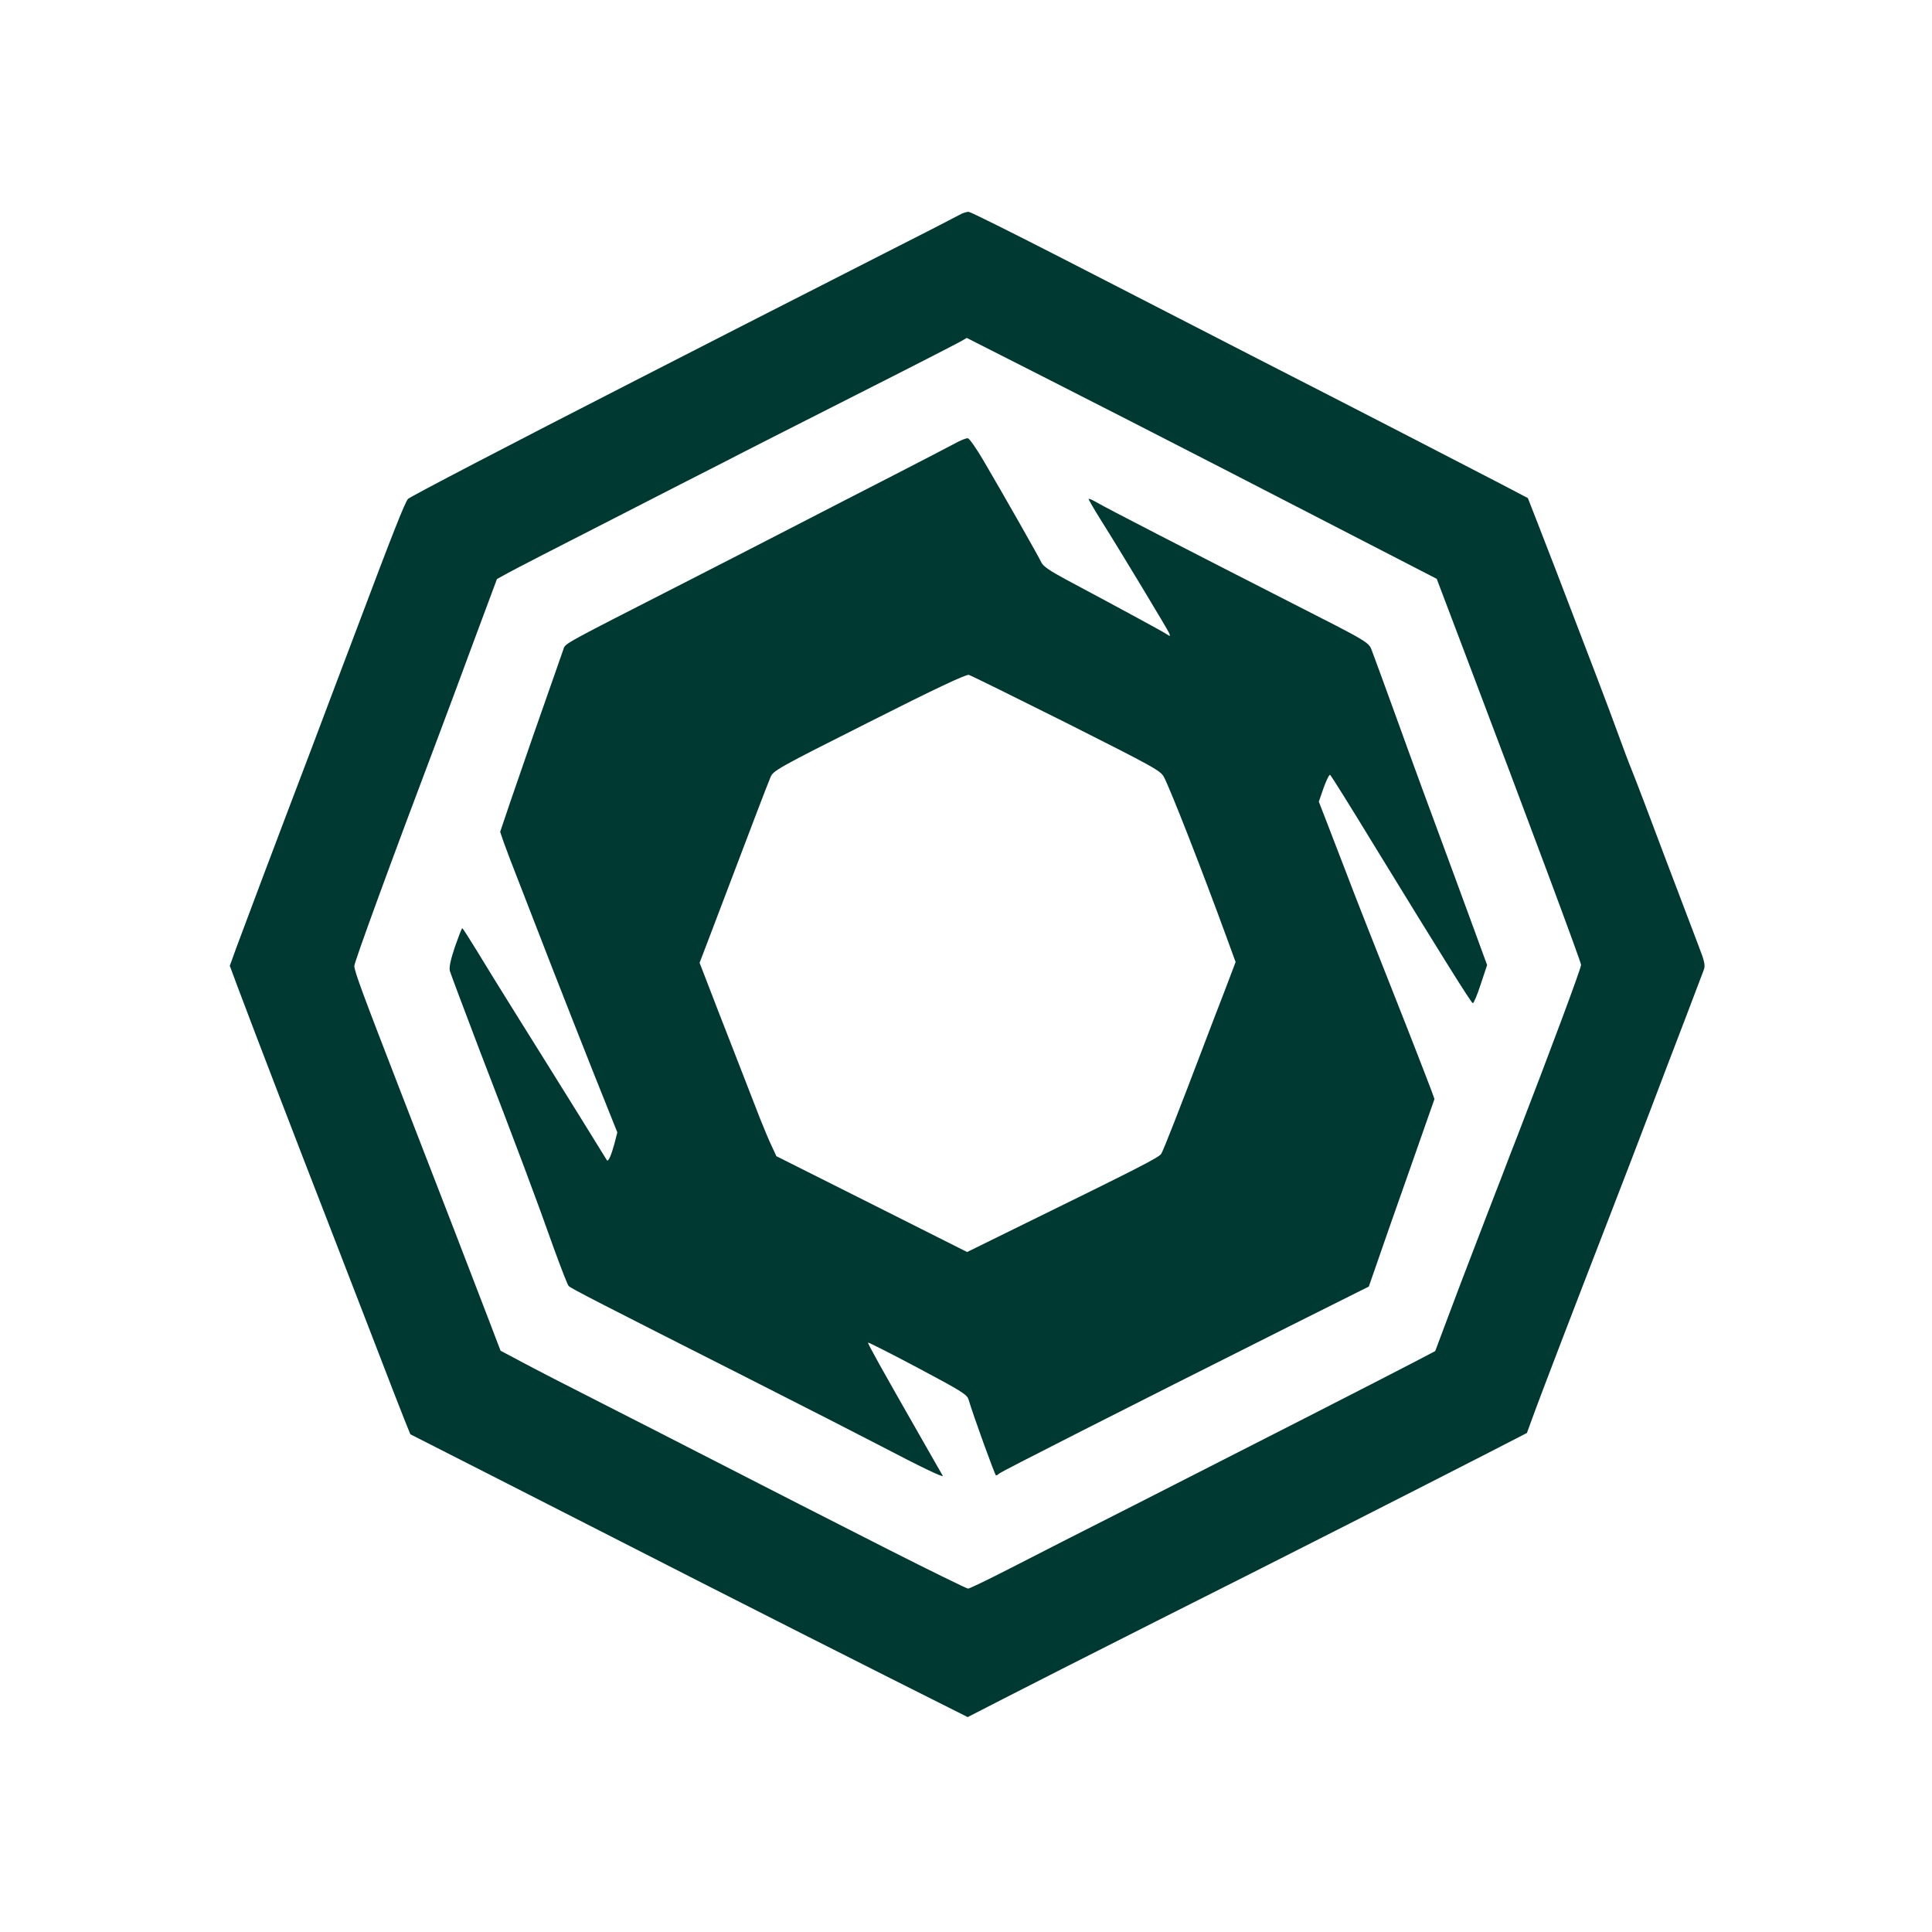 <?xml version="1.0" standalone="no"?>
<!DOCTYPE svg PUBLIC "-//W3C//DTD SVG 20010904//EN"
 "http://www.w3.org/TR/2001/REC-SVG-20010904/DTD/svg10.dtd">
<svg version="1.0" xmlns="http://www.w3.org/2000/svg"
 width="1024pt" height="1024pt" viewBox="0 0 1024 1024"
 preserveAspectRatio="xMidYMid meet">

<g transform="translate(0,1024) scale(0.1,-0.1)"
fill="#003932" stroke="none">
<path d="M5085 9101 c-16 -9 -196 -102 -400 -205 -649 -331 -931 -474 -1320
-674 -659 -337 -1190 -614 -1202 -626 -15 -14 -80 -178 -273 -691 -87 -231
-195 -514 -238 -630 -187 -491 -366 -967 -399 -1057 l-35 -97 42 -113 c83
-222 343 -898 460 -1198 65 -168 181 -469 259 -670 77 -201 153 -396 168 -433
l28 -69 515 -262 c283 -144 763 -389 1065 -543 303 -154 735 -373 962 -487
l412 -207 183 94 c101 52 469 239 818 415 661 332 1408 712 1759 892 l204 105
42 115 c46 124 199 524 395 1030 67 173 164 425 215 560 51 135 134 353 185
485 50 132 96 252 101 266 8 22 3 45 -26 120 -20 52 -101 265 -180 474 -78
209 -157 416 -175 460 -18 44 -49 127 -70 185 -21 58 -74 200 -118 315 -205
537 -264 689 -312 812 l-52 133 -141 74 c-235 122 -750 388 -1327 683 -300
154 -754 388 -1010 519 -256 131 -474 240 -485 241 -11 1 -33 -6 -50 -16z
m1405 -1349 c305 -157 683 -352 840 -433 l285 -147 138 -364 c368 -971 627
-1667 627 -1682 0 -19 -164 -458 -339 -911 -22 -55 -57 -147 -79 -205 -23 -58
-83 -215 -135 -350 -52 -135 -123 -321 -157 -413 l-63 -168 -101 -53 c-137
-72 -940 -482 -1491 -762 -247 -125 -544 -276 -660 -336 -115 -59 -216 -108
-224 -108 -7 0 -201 95 -430 211 -387 197 -512 260 -1001 511 -102 53 -329
168 -505 258 -176 89 -370 189 -431 222 l-111 59 -58 152 c-121 316 -220 572
-470 1217 -204 527 -246 640 -247 670 0 21 197 560 441 1205 37 99 124 330
191 513 l124 333 60 33 c34 19 275 143 536 276 261 134 539 276 618 316 78 41
384 196 680 346 295 149 550 280 567 290 l29 17 406 -206 c223 -113 655 -334
960 -491z"/>
<path d="M5060 7889 c-30 -16 -174 -91 -320 -166 -146 -75 -398 -204 -560
-288 -162 -84 -421 -216 -575 -295 -615 -314 -609 -310 -618 -339 -5 -14 -22
-62 -37 -106 -60 -169 -195 -557 -246 -707 l-53 -157 18 -53 c10 -29 50 -134
89 -233 38 -99 113 -292 166 -428 53 -136 153 -390 222 -564 l126 -315 -16
-62 c-17 -62 -32 -94 -39 -86 -2 3 -62 100 -133 215 -72 116 -144 231 -160
257 -16 26 -96 154 -178 285 -82 131 -181 291 -220 356 -39 64 -73 117 -76
117 -3 0 -20 -45 -39 -99 -23 -68 -31 -108 -27 -126 4 -15 75 -203 157 -419
189 -490 308 -807 394 -1051 38 -104 73 -195 79 -201 12 -13 165 -91 961 -494
275 -139 589 -300 697 -356 204 -107 331 -168 325 -156 -3 4 -58 102 -124 217
-200 350 -276 486 -272 489 2 2 121 -58 264 -134 226 -120 260 -141 268 -166
28 -94 141 -404 146 -404 4 0 12 5 17 10 10 10 650 335 1539 781 l420 210 39
112 c21 62 99 285 174 497 l135 385 -18 50 c-10 27 -98 255 -197 505 -99 250
-212 536 -249 635 -38 99 -87 226 -109 283 l-40 103 26 75 c15 41 30 71 34 67
11 -13 98 -152 242 -388 351 -573 505 -819 514 -822 5 -1 24 44 42 100 l34
102 -75 205 c-41 113 -98 266 -125 340 -88 237 -191 517 -293 800 -55 151
-107 294 -116 317 -19 51 -8 44 -448 268 -490 250 -977 500 -1017 525 -21 12
-38 19 -38 15 0 -4 29 -54 64 -110 109 -173 355 -582 363 -601 7 -18 6 -18
-17 -3 -23 15 -263 145 -531 288 -84 45 -120 70 -129 89 -13 29 -200 358 -308
542 -37 63 -74 116 -82 117 -8 2 -40 -11 -70 -28z m593 -1481 c470 -237 499
-253 517 -288 36 -70 198 -484 329 -842 l50 -137 -60 -158 c-34 -87 -78 -203
-99 -258 -142 -374 -224 -583 -235 -600 -12 -20 -110 -70 -779 -398 l-250
-123 -505 254 -506 254 -24 52 c-14 28 -41 94 -62 146 -20 52 -82 212 -138
355 -56 143 -120 308 -142 366 l-41 106 57 149 c31 82 79 208 106 279 98 259
198 521 213 556 15 35 36 47 523 292 348 176 514 254 528 250 11 -3 244 -118
518 -255z"/>
</g>
</svg>
